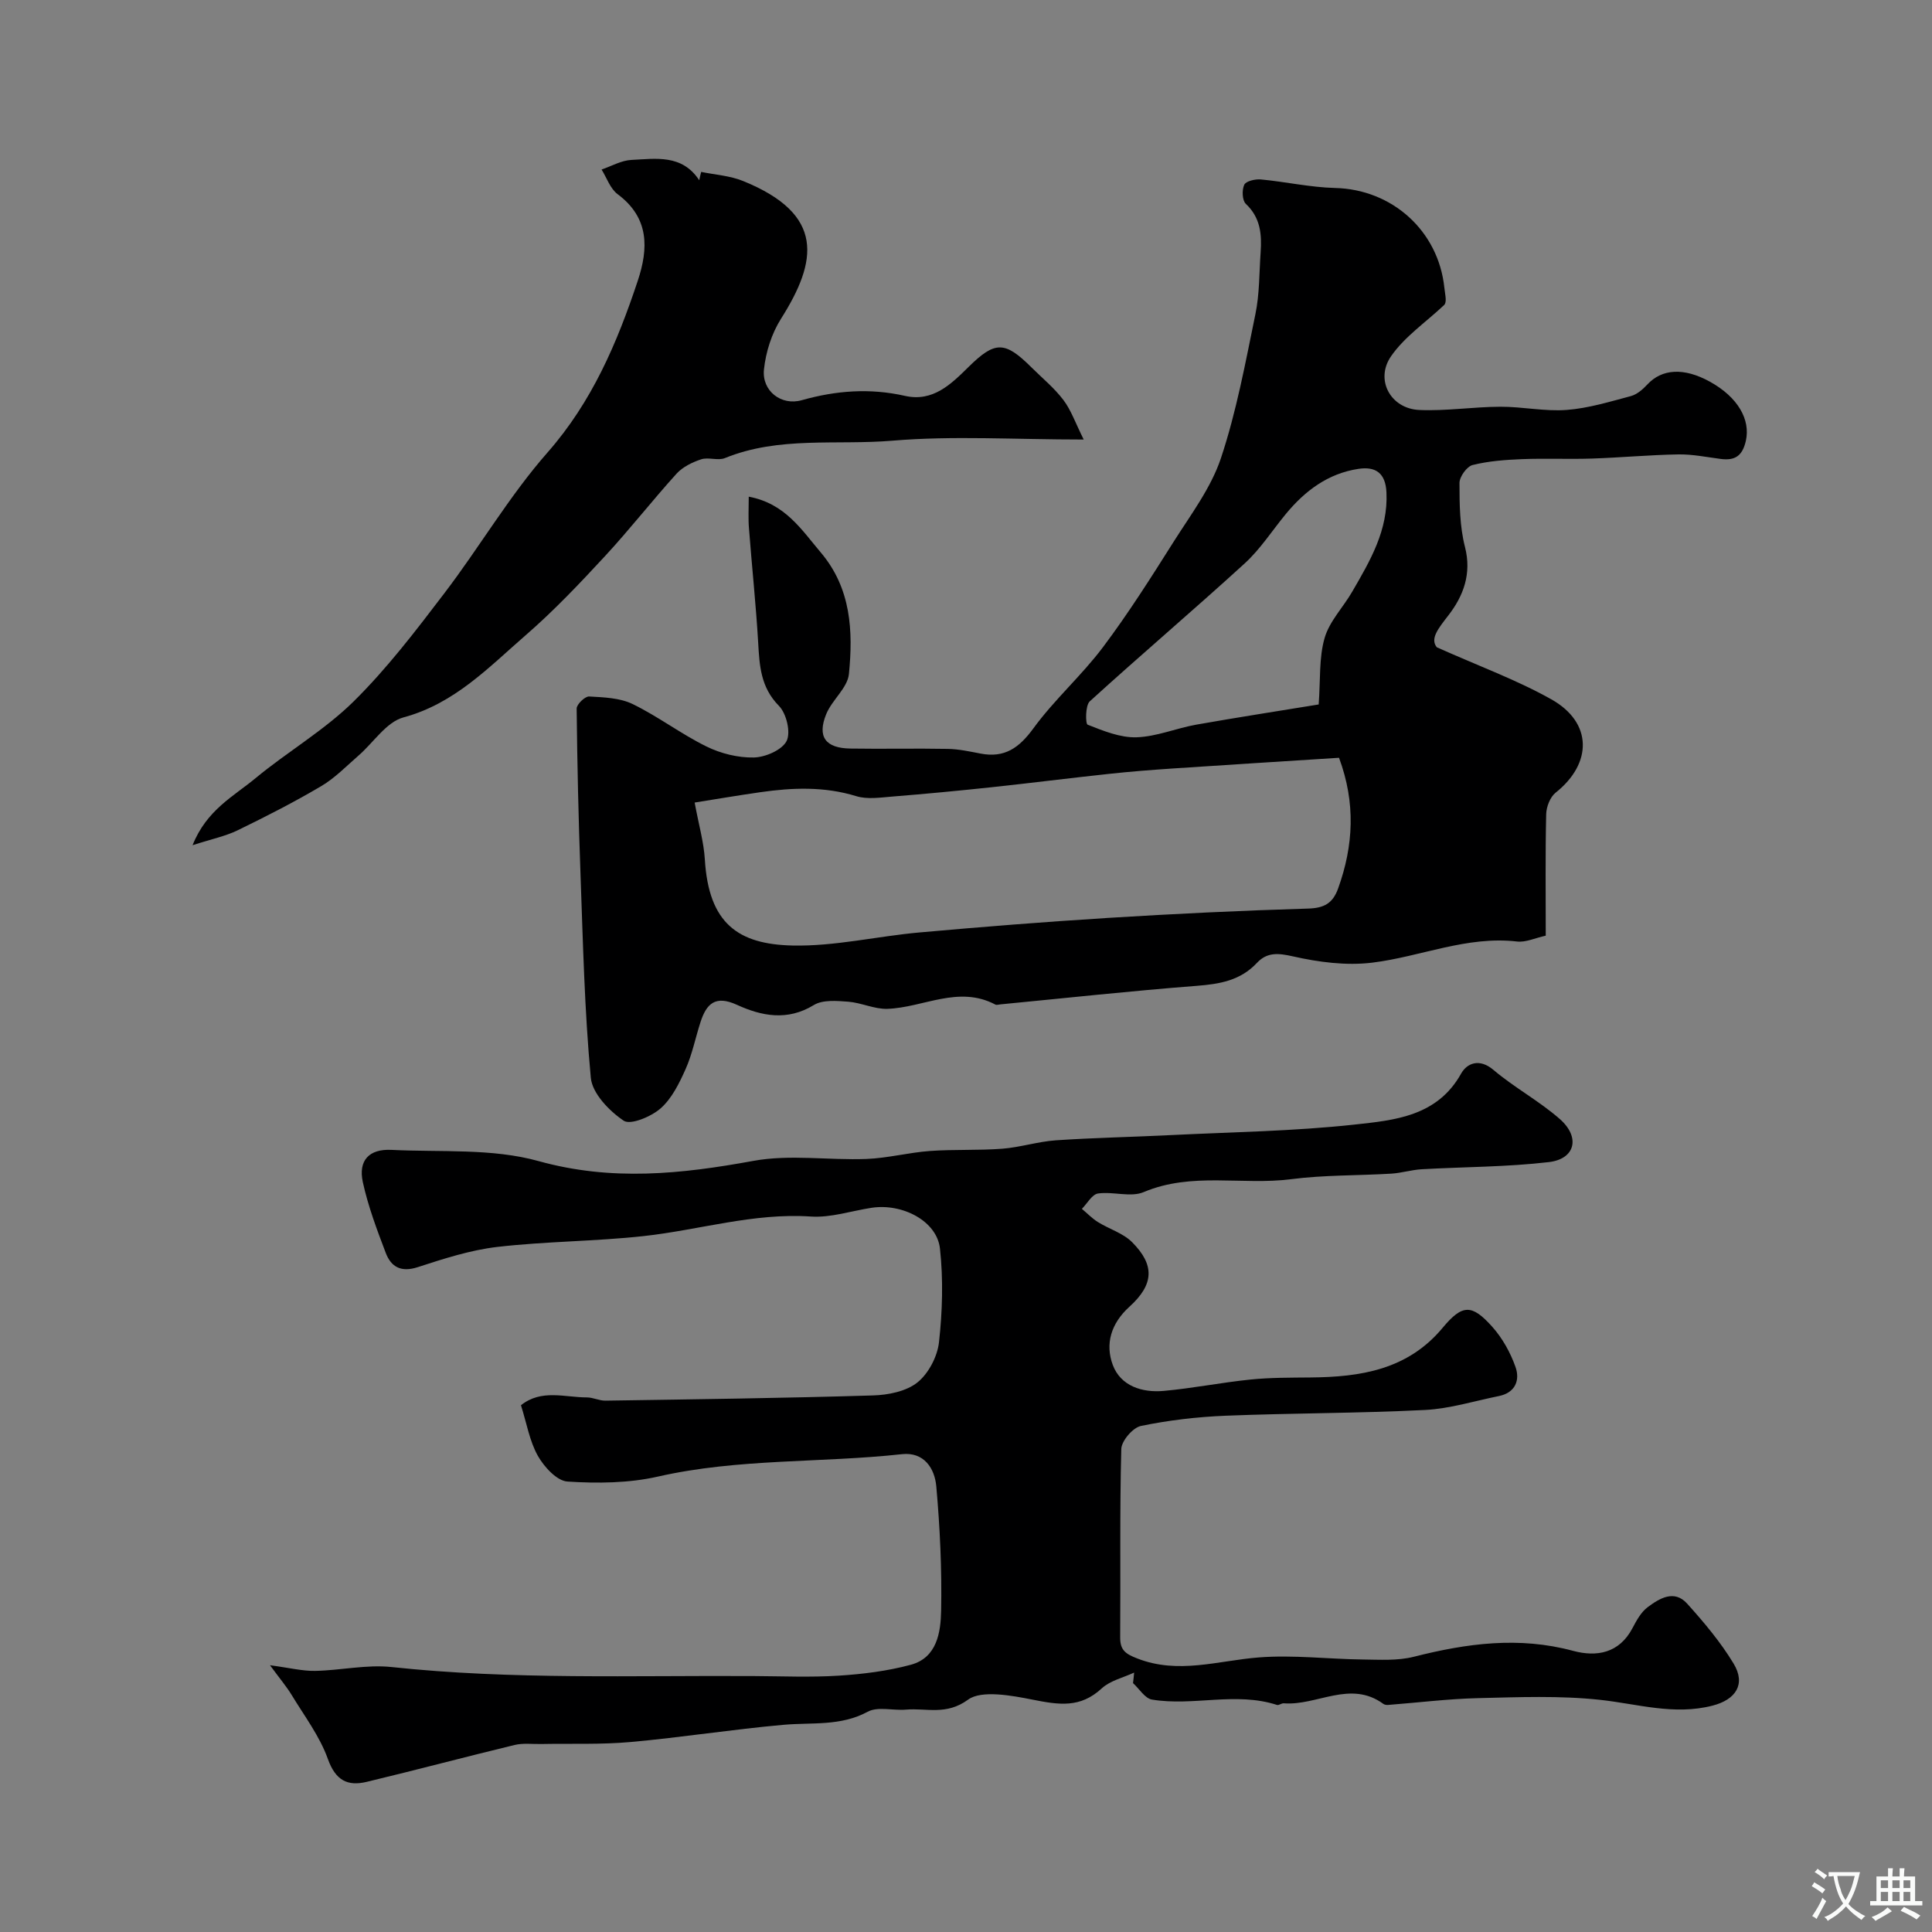 <svg enable-background="new 0 0 400 400" viewBox="0 0 400 400" xmlns="http://www.w3.org/2000/svg"><rect x="0" y="0" width="400" height="400" fill="#808080" stroke="none"/><g fill="#000001"><path d="m155.02 102.83c7.54 1.42 10.9 6.82 14.91 11.55 6.3 7.43 6.71 16.28 5.83 25.17-.29 2.88-3.5 5.36-4.7 8.3-1.91 4.7-.15 7.05 5 7.13 6.73.11 13.46-.06 20.18.07 2.27.04 4.54.54 6.78.97 4.98.96 7.99-1.19 10.94-5.23 4.33-5.94 9.97-10.91 14.39-16.79 5.26-7 9.96-14.43 14.64-21.84 3.55-5.61 7.73-11.13 9.79-17.3 3.22-9.67 5.08-19.81 7.14-29.83.86-4.16.78-8.51 1.08-12.78.26-3.72-.02-7.18-3.06-10.04-.76-.71-.84-2.88-.33-3.96.35-.76 2.27-1.2 3.42-1.1 5.14.48 10.25 1.64 15.39 1.77 11.79.28 21.39 8.85 22.62 20.66.16 1.58.64 3.13-.21 3.72-3.66 3.44-8.01 6.4-10.81 10.43-3.4 4.88-.12 10.88 5.81 11.15 5.57.25 11.19-.65 16.79-.67 4.59-.02 9.22 1.01 13.76.66 4.47-.34 8.89-1.7 13.26-2.86 1.27-.34 2.48-1.39 3.41-2.39 3.03-3.28 7.58-3.56 12.94-.61 5.88 3.24 8.45 7.91 7.47 12.26-.71 3.14-2.26 4.13-5.2 3.75-2.92-.38-5.86-.99-8.78-.94-5.96.1-11.91.66-17.87.86-4.83.16-9.67-.07-14.49.12-3.44.14-6.93.39-10.24 1.22-1.19.3-2.72 2.43-2.71 3.73 0 4.43.05 9 1.14 13.24 1.42 5.55-.34 10.14-3.41 14.12-2.12 2.75-3.86 4.85-2.43 6.64 8.76 3.92 16.57 6.76 23.72 10.78 8.54 4.8 8.53 13.25.88 19.33-1.14.91-1.92 2.94-1.95 4.47-.19 8.3-.09 16.61-.09 25.13-2.19.48-4.13 1.42-5.94 1.21-10.45-1.21-20 3.16-30.01 4.38-5.35.65-11.06-.1-16.37-1.3-3.09-.7-5.38-.9-7.49 1.36-3.42 3.65-7.71 4.37-12.48 4.74-13.57 1.05-27.11 2.53-40.66 3.84-.33.03-.73.17-.99.04-7.65-4.05-14.91.62-22.36.88-2.68.09-5.39-1.27-8.12-1.48-2.37-.18-5.27-.43-7.11.69-5.49 3.36-10.82 2.29-15.92-.04-4.47-2.05-6.32-.24-7.55 3.58-1.05 3.24-1.71 6.65-3.09 9.74-1.31 2.93-2.85 6.08-5.17 8.12-1.95 1.71-6.22 3.5-7.64 2.55-3-2.02-6.51-5.65-6.81-8.9-1.31-13.96-1.62-28.02-2.13-42.05-.42-11.46-.68-22.92-.8-34.38-.01-.87 1.73-2.55 2.58-2.5 3.05.17 6.38.28 9.04 1.58 5.26 2.56 10 6.19 15.25 8.77 2.96 1.46 6.54 2.35 9.81 2.28 2.39-.05 5.85-1.55 6.79-3.42.9-1.79-.04-5.71-1.6-7.28-3.79-3.85-4.01-8.3-4.29-13.1-.46-7.88-1.3-15.73-1.9-23.6-.18-2.03-.05-4.03-.05-6.6zm-11.2 63.33c.85 4.62 1.89 8.17 2.11 11.78.8 13.26 6.89 17.56 18.13 17.82 8.76.2 17.55-1.93 26.36-2.71 12.94-1.16 25.89-2.19 38.86-3 13.84-.86 27.69-1.53 41.54-1.94 3.35-.1 5.12-1.09 6.23-4.18 3.19-8.86 3.65-17.7.18-27.04-11.36.73-22.85 1.44-34.34 2.21-4.43.3-8.85.64-13.26 1.12-8.12.87-16.23 1.9-24.35 2.77-6.84.73-13.69 1.38-20.54 1.93-2.48.2-5.17.62-7.45-.08-6.62-2.04-13.22-1.78-19.89-.82-4.74.68-9.45 1.48-13.58 2.14zm129.2-20.31c.38-5.14.04-9.67 1.23-13.77 1-3.46 3.86-6.36 5.73-9.61 3.69-6.37 7.44-12.7 7.07-20.54-.19-3.99-2.24-5.39-5.78-4.86-6.33.95-11.11 4.56-15.08 9.38-2.81 3.42-5.25 7.23-8.48 10.19-10.58 9.66-21.5 18.93-32.09 28.57-.93.85-.9 4.65-.44 4.83 3.24 1.27 6.73 2.71 10.1 2.61 4.16-.13 8.24-1.88 12.4-2.62 8.64-1.53 17.31-2.86 25.34-4.18z"/><path d="m234.81 346.29c-2.26 1.06-4.94 1.65-6.69 3.26-4.48 4.13-8.81 3.44-14.41 2.33-4.11-.82-10.51-2.02-13.26 0-4.56 3.34-8.61 1.71-12.88 2.08-2.66.23-5.83-.7-7.93.44-5.62 3.03-11.51 2.18-17.38 2.7-10.61.94-21.15 2.62-31.75 3.57-6.13.55-12.34.29-18.51.41-1.82.03-3.72-.22-5.46.2-10.22 2.47-20.38 5.18-30.6 7.63-3.99.96-6.47-.29-8.06-4.74-1.68-4.7-4.85-8.88-7.48-13.22-1.06-1.75-2.41-3.33-4.5-6.18 4.07.54 6.72 1.22 9.35 1.17 5.27-.1 10.62-1.35 15.79-.8 24.97 2.67 50 1.72 75.02 1.87 5.86.03 11.73.29 17.56-.08 5.02-.32 10.11-.95 14.96-2.26 5.41-1.46 6.18-6.7 6.27-11.16.17-8.59-.24-17.22-1-25.78-.33-3.69-2.51-7.16-7.11-6.66-16.8 1.84-33.84.85-50.52 4.64-6.04 1.37-12.52 1.43-18.73 1.03-2.2-.14-4.84-3.04-6.13-5.32-1.72-3.05-2.31-6.73-3.5-10.48 4.23-3.39 9.08-1.62 13.65-1.62 1.28 0 2.56.69 3.84.67 18.46-.28 36.93-.52 55.38-1.08 3.15-.09 6.88-.83 9.21-2.69 2.3-1.84 4.14-5.36 4.47-8.34.71-6.4.9-12.99.2-19.37-.62-5.69-7.74-9.42-14.15-8.45-4.2.64-8.45 2.09-12.58 1.81-11.86-.8-23.1 2.79-34.64 4.05-10.05 1.1-20.22 1.08-30.26 2.24-5.59.65-11.1 2.44-16.49 4.19-3.45 1.12-5.51-.03-6.62-2.94-1.83-4.8-3.66-9.67-4.75-14.66-.98-4.52 1.32-6.91 5.93-6.68 10.19.51 20.83-.36 30.45 2.32 15.15 4.21 29.53 2.69 44.46-.04 7.58-1.39 15.62-.1 23.44-.4 4.39-.17 8.72-1.33 13.11-1.65 4.99-.36 10.03-.09 15.01-.47 3.71-.29 7.36-1.48 11.08-1.74 7.92-.54 15.86-.68 23.79-1.08 12.7-.63 25.45-.8 38.07-2.18 8.25-.9 17.1-1.69 22.04-10.54 1.19-2.14 3.76-3.27 6.7-.78 4.34 3.68 9.48 6.43 13.75 10.18 4.29 3.77 3.19 8.27-2.28 8.91-8.71 1.02-17.54.98-26.32 1.48-2.11.12-4.18.78-6.29.91-6.92.42-13.91.26-20.77 1.15-10.12 1.3-20.53-1.54-30.5 2.67-2.7 1.14-6.34-.16-9.45.29-1.25.18-2.24 2.07-3.35 3.18 1.11.92 2.12 1.99 3.33 2.74 2.33 1.45 5.22 2.29 7.08 4.17 4.69 4.71 4.55 8.72-.56 13.35-3.84 3.48-5.06 7.73-3.45 12.06 1.63 4.37 6.09 5.78 10.56 5.37 6-.54 11.94-1.74 17.94-2.35 4.11-.42 8.28-.39 12.42-.43 10.39-.09 20.14-1.59 27.38-10.29 4.08-4.9 6.04-4.93 10.27-.2 2.1 2.35 3.76 5.34 4.81 8.32.96 2.7-.02 5.32-3.41 6.01-5.1 1.03-10.19 2.63-15.33 2.89-13.75.69-27.53.64-41.29 1.19-5.87.24-11.78.93-17.53 2.12-1.67.35-4.02 3.09-4.06 4.78-.34 12.99-.13 25.99-.23 38.99-.02 2.66 1.13 3.43 3.52 4.36 8.54 3.35 16.79.44 25.21-.21 7.09-.55 14.29.34 21.44.43 3.56.04 7.27.29 10.65-.57 10.94-2.78 21.76-4.24 32.95-1.22 4.86 1.31 9.55.52 12.3-4.71.83-1.57 1.77-3.31 3.14-4.33 2.45-1.83 5.51-3.71 8.19-.72 3.49 3.88 6.91 7.94 9.6 12.39 2.6 4.3.43 7.48-4.35 8.71-7.98 2.06-15.54-.36-23.32-1.2-8.33-.9-16.81-.55-25.22-.35-6.23.15-12.44.93-18.66 1.41-.31.02-.71-.04-.95-.21-6.85-5.02-13.76.42-20.63-.13-.46-.04-1.01.46-1.4.34-8.55-2.78-17.33.31-25.89-1.11-1.45-.24-2.62-2.23-3.92-3.41.1-.76.16-1.47.23-2.18z"/><path d="m145.17 35.59c2.9.6 5.96.78 8.66 1.88 17.04 6.9 15.42 16.6 7.86 28.54-1.93 3.05-3.14 6.88-3.52 10.48-.47 4.43 3.56 7.57 7.81 6.37 7.11-2.01 14.13-2.54 21.38-.9 5.79 1.31 9.54-2.41 13.19-6.01 5.46-5.37 7.48-5.38 12.99.1 2.24 2.23 4.74 4.27 6.63 6.77 1.59 2.1 2.48 4.74 4.2 8.18-14.38 0-27.07-.82-39.61.24-11.55.97-23.46-.97-34.67 3.6-1.44.59-3.42-.24-4.93.26-1.83.6-3.81 1.57-5.08 2.96-5.07 5.6-9.73 11.58-14.86 17.12-5.21 5.63-10.52 11.24-16.3 16.26-7.71 6.69-14.8 14.24-25.39 17.09-3.55.96-6.19 5.2-9.29 7.89-2.51 2.18-4.88 4.65-7.7 6.32-5.62 3.32-11.45 6.3-17.33 9.16-2.55 1.24-5.42 1.82-9.34 3.09 2.91-7.32 8.54-10.14 13.04-13.88 6.6-5.47 14.19-9.87 20.26-15.84 6.92-6.82 12.9-14.66 18.81-22.42 7.32-9.59 13.46-20.16 21.39-29.18 9.21-10.49 14.39-22.66 18.66-35.5 2.25-6.76 2.42-13.06-4.16-17.97-1.53-1.14-2.24-3.37-3.32-5.1 2.06-.7 4.09-1.89 6.18-1.99 5.04-.24 10.46-1.23 14.04 4.21.11-.58.25-1.15.4-1.73z"/></g><path d="m377.9 391.2c-.2.3-.4.5-.6.8-.7-.6-1.4-1-2.2-1.5.2-.3.4-.5.5-.8.6.4 1.4.8 2.3 1.5zm-1.8 6.1c-.2-.2-.5-.4-.9-.6.4-.6.8-1.2 1.2-1.9s.7-1.3.9-1.9c.3.3.5.5.8.7-.7 1.3-1.4 2.6-2 3.7zm2.2-9c-.3.3-.5.5-.6.8-.6-.6-1.3-1.1-2-1.5.3-.3.5-.5.6-.7.6.5 1.3.9 2 1.4zm.3.2v-.9h2 4.5c-.3 1.3-.6 2.5-1 3.6s-.9 2.1-1.4 3c.4.5 1 1 1.6 1.4s1.2.8 1.9 1.1c-.3.2-.5.4-.8.8-.4-.3-1-.7-1.6-1.2s-1.2-1.1-1.6-1.6c-.5.6-1.1 1.1-1.7 1.6s-1.4.9-2.1 1.4c-.1-.3-.3-.5-.7-.8.6-.2 1.2-.5 1.9-1s1.4-1.1 2-1.8c-.5-.8-.9-1.6-1.2-2.5s-.6-2-.8-3.2c-.4.1-.7.1-1 .1zm2.5 2.7c.2 1 .7 1.7 1 2.2.3-.5.6-1.1 1-2s.6-1.9.9-3h-3.2-.4c.1.9.3 1.8.7 2.8z" fill="#fafbfa"/><path d="m396.5 388.5v1.5 3.6h1.5v.9c-.4 0-1 0-1.7 0h-7.9c-.5 0-.9 0-1.2 0v-.9h1.3v-3.5c0-.7 0-1.2 0-1.6h2.4c0-.8 0-1.4 0-1.7h1c0 .3-.1.8-.1 1.7h1.5c0-.8 0-1.4 0-1.7h1c0 .3-.1.9-.1 1.7zm-8.2 9.2c-.2-.3-.5-.5-.8-.8.8-.3 1.4-.6 1.9-.9s1-.7 1.4-1.1c.3.3.6.5.9.8-1.6 1-2.8 1.6-3.4 2zm2.6-6.8v-1.6h-1.5v1.6zm0 2.7v-1.9h-1.5v1.9zm2.4-2.7v-1.6h-1.5v1.6zm0 2.7v-1.9h-1.5v1.9zm.2 2 .7-.8c.4.2.9.5 1.6.8s1.3.7 1.8 1c-.3.3-.5.5-.8.8-.4-.3-1.5-1-3.3-1.8zm2-4.7v-1.6h-1.4v1.6zm0 2.7v-1.9h-1.4v1.9z" fill="#fafbfa"/></svg>